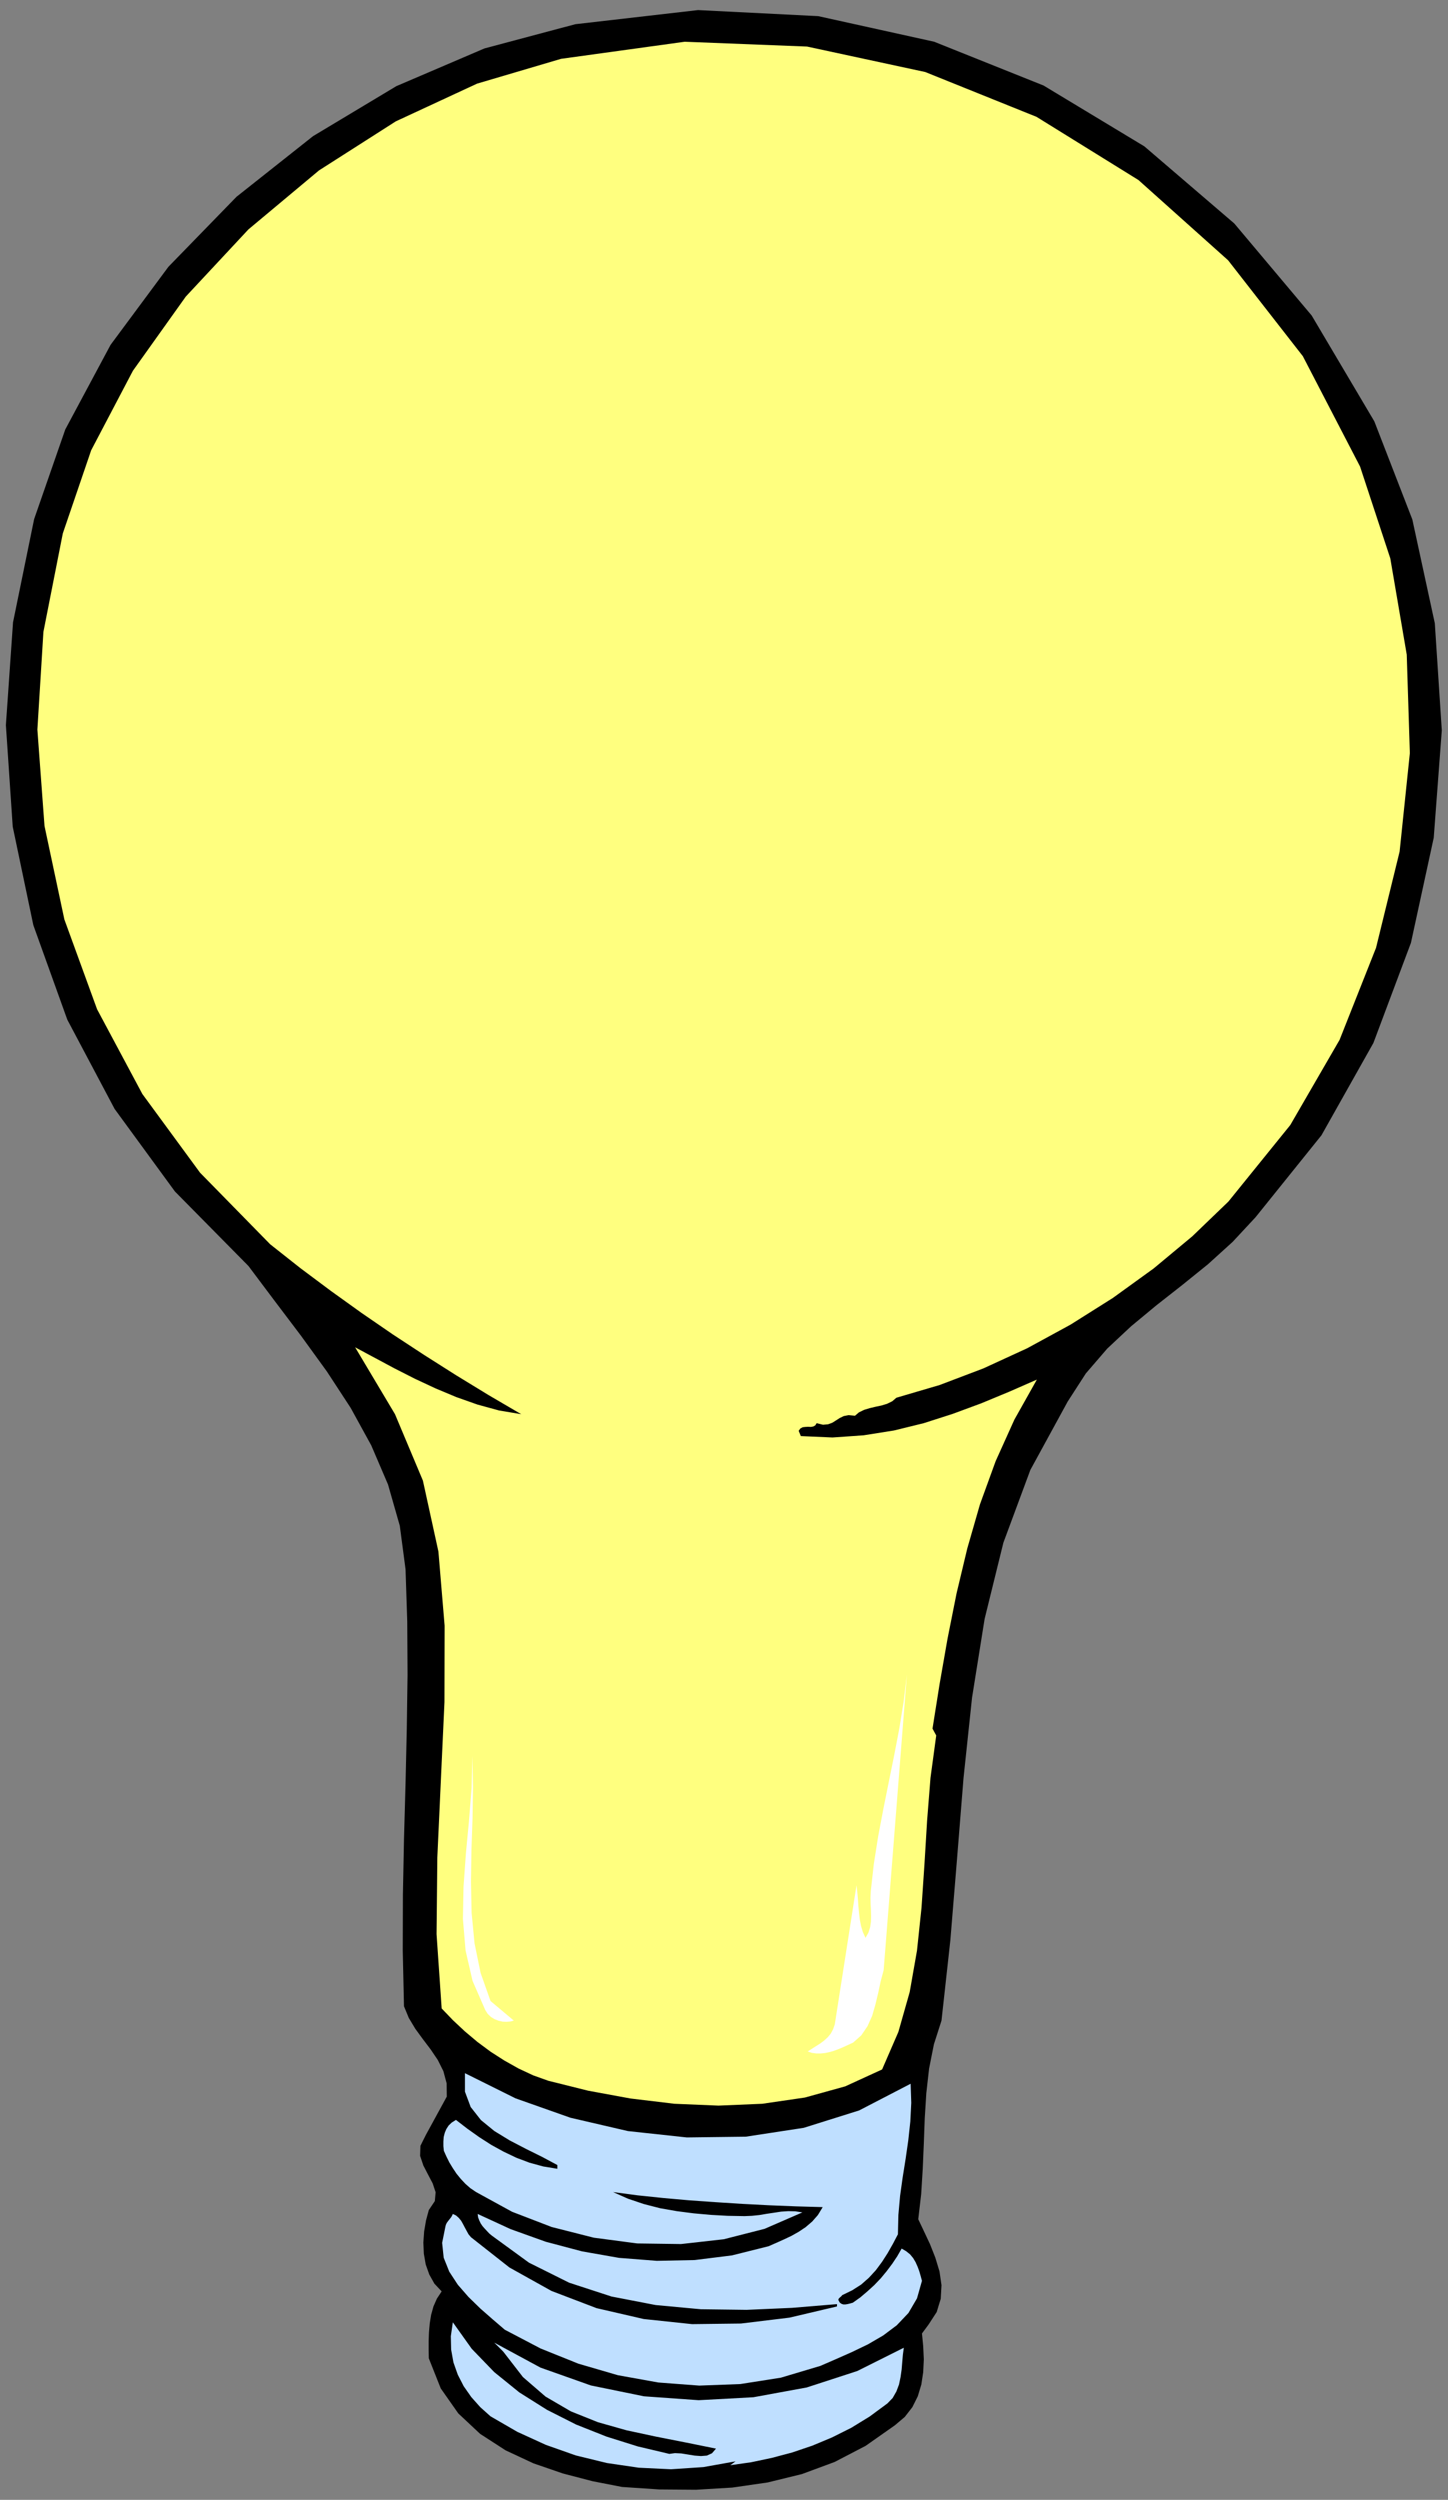 <?xml version="1.0" encoding="UTF-8" standalone="no"?>
<svg
   xmlns:dc="http://purl.org/dc/elements/1.1/"
   xmlns:cc="http://creativecommons.org/ns#"
   xmlns:rdf="http://www.w3.org/1999/02/22-rdf-syntax-ns#"
   xmlns:svg="http://www.w3.org/2000/svg"
   xmlns="http://www.w3.org/2000/svg"
   xmlns:sodipodi="http://sodipodi.sourceforge.net/DTD/sodipodi-0.dtd"
   xmlns:inkscape="http://www.inkscape.org/namespaces/inkscape"
   version="1.0"
   width="1568.027mm"
   height="2705.608mm"
   id="svg21"
   sodipodi:docname="GC000228.WMF">
  <rect width="100%" height="100%" fill="#808080" stroke="none"/>
  <sodipodi:namedview
     pagecolor="#ffffff"
     bordercolor="#666666"
     borderopacity="1"
     objecttolerance="10"
     gridtolerance="10"
     guidetolerance="10"
     inkscape:pageopacity="0"
     inkscape:pageshadow="2"
     inkscape:window-width="640"
     inkscape:window-height="480"
     id="namedview23" />
  <defs
     id="defs3">
    <pattern
       id="WMFhbasepattern"
       patternUnits="userSpaceOnUse"
       width="6"
       height="6"
       x="0"
       y="0" />
  </defs>
  <path
     style="fill:none;stroke:none;"
     d="  M 0,10225.28   L 5925.76,10225.28   L 5925.76,0   L 0,0   z "
     id="path5" />
  <path
     style="fill:#000000;fill-rule:evenodd;fill-opacity:1;stroke:none;"
     d="  M 5624.902,1723.683   L 5780.409,2124.923   L 5872.443,2549.654   L 5901.006,2987.717   L 5868,3427.05   L 5774.696,3856.859   L 5621.094,4266.353   L 5408.462,4644.103   L 5138.705,4979.316   L 5138.705,4979.316   L 5044.766,5080.261   L 4943.846,5171.683   L 4838.482,5256.756   L 4732.484,5339.925   L 4629.024,5425.633   L 4531.912,5516.42   L 4444.32,5618   L 4370.058,5732.912   L 4370.058,5732.912   L 4217.09,6012.891   L 4106.648,6310.647   L 4029.847,6622.37   L 3978.434,6944.251   L 3943.525,7273.116   L 3916.866,7605.155   L 3889.573,7937.194   L 3853.394,8265.424   L 3853.394,8265.424   L 3822.293,8362.56   L 3802.617,8461.6   L 3791.192,8562.545   L 3784.844,8664.76   L 3781.036,8768.244   L 3776.593,8871.729   L 3770.246,8975.213   L 3758.186,9078.063   L 3758.186,9078.063   L 3781.671,9127.583   L 3806.425,9180.278   L 3828.005,9234.877   L 3845.143,9291.38   L 3853.394,9347.884   L 3850.221,9403.753   L 3833.718,9457.717   L 3800.712,9508.507   L 3800.712,9508.507   L 3773.419,9545.33   L 3773.419,9545.33   L 3778.497,9598.024   L 3781.036,9651.354   L 3778.497,9703.414   L 3770.881,9754.203   L 3756.282,9802.454   L 3734.067,9846.895   L 3702.965,9886.892   L 3662.343,9921.175   L 3662.343,9921.175   L 3543.015,10004.979   L 3416.071,10071.006   L 3282.145,10120.526   L 3141.872,10154.809   L 2997.155,10175.76   L 2848.63,10184.648   L 2697.566,10183.378   L 2545.868,10173.22   L 2545.868,10173.22   L 2425.271,10149.73   L 2303.404,10117.986   L 2183.442,10076.719   L 2069.192,10023.39   L 1965.098,9956.093   L 1875.602,9872.29   L 1803.879,9770.075   L 1755.005,9646.91   L 1755.005,9646.91   L 1754.37,9613.262   L 1754.37,9577.074   L 1755.64,9540.886   L 1758.813,9504.698   L 1764.526,9469.145   L 1774.047,9434.862   L 1788.011,9403.118   L 1807.687,9373.279   L 1807.687,9373.279   L 1777.855,9341.535   L 1756.909,9304.078   L 1742.311,9262.811   L 1734.694,9219.005   L 1732.79,9173.294   L 1735.963,9127.583   L 1743.58,9083.142   L 1755.005,9040.605   L 1755.005,9040.605   L 1779.759,9003.782   L 1782.933,8967.595   L 1770.873,8931.407   L 1751.831,8895.219   L 1732.79,8858.396   L 1719.461,8819.034   L 1720.73,8777.767   L 1742.945,8733.326   L 1742.945,8733.326   L 1828.633,8576.512   L 1828.633,8576.512   L 1827.998,8521.913   L 1814.669,8472.393   L 1791.819,8426.682   L 1762.622,8383.511   L 1730.886,8341.609   L 1699.784,8299.072   L 1673.126,8254.631   L 1653.449,8207.016   L 1653.449,8207.016   L 1648.372,7979.731   L 1649.006,7751.176   L 1653.449,7523.891   L 1659.797,7297.241   L 1664.874,7072.496   L 1668.048,6850.925   L 1666.779,6633.163   L 1659.797,6419.211   L 1659.797,6419.211   L 1636.312,6241.446   L 1588.073,6072.569   L 1519.523,5912.581   L 1435.105,5758.942   L 1337.993,5610.381   L 1232.629,5464.995   L 1124.092,5321.514   L 1016.824,5178.667   L 1016.824,5178.667   L 715.966,4873.927   L 469.059,4536.174   L 275.469,4171.122   L 136.465,3784.484   L 52.047,3381.339   L 24.119,2966.131   L 53.317,2545.845   L 139.639,2123.653   L 139.639,2123.653   L 267.218,1756.696   L 452.556,1410.69   L 689.308,1091.348   L 967.95,805.02   L 1281.503,556.784   L 1622.348,352.355   L 1982.87,198.081   L 2354.817,99.04   L 2354.817,99.04   L 2856.881,41.267   L 3348.791,66.027   L 3823.562,170.781   L 4271.041,349.816   L 4683.61,598.686   L 5051.748,914.218   L 5368.475,1290.699   L 5624.902,1723.683   L 5624.902,1723.683   L 5624.902,1723.683   L 5624.902,1723.683   L 5624.902,1723.683  z "
     id="path7" />
  <path
     style="fill:#ffff7f;fill-rule:evenodd;fill-opacity:1;stroke:none;"
     d="  M 5566.508,1908.431   L 5690.278,2284.276   L 5757.559,2677.898   L 5770.253,3081.043   L 5728.362,3483.553   L 5631.884,3877.175   L 5482.724,4253.655   L 5280.883,4602.201   L 5027.629,4915.194   L 5027.629,4915.194   L 4879.739,5057.406   L 4721.693,5188.825   L 4554.761,5309.451   L 4381.483,5418.649   L 4204.395,5515.15   L 4024.769,5597.684   L 3845.778,5665.615   L 3668.69,5717.675   L 3668.69,5717.675   L 3651.553,5732.277   L 3630.607,5742.435   L 3607.757,5749.419   L 3583.638,5754.498   L 3559.518,5760.211   L 3536.668,5767.195   L 3515.722,5777.353   L 3499.22,5791.32   L 3499.22,5791.32   L 3473.196,5788.781   L 3453.52,5792.59   L 3436.382,5800.843   L 3421.784,5810.367   L 3406.55,5819.89   L 3389.413,5826.238   L 3368.467,5828.143   L 3342.443,5821.794   L 3342.443,5821.794   L 3336.731,5830.682   L 3329.114,5835.127   L 3318.959,5837.031   L 3307.534,5836.396   L 3296.109,5837.031   L 3285.318,5838.301   L 3275.798,5843.38   L 3268.816,5852.903   L 3268.816,5852.903   L 3277.702,5874.489   L 3277.702,5874.489   L 3407.185,5880.203   L 3534.764,5871.314   L 3658.535,5851.633   L 3780.401,5821.794   L 3899.094,5783.702   L 4015.883,5740.53   L 4130.768,5692.915   L 4243.748,5643.395   L 4243.748,5643.395   L 4151.713,5807.192   L 4074.912,5977.338   L 4010.805,6153.833   L 3958.758,6334.772   L 3914.962,6518.251   L 3878.148,6702.999   L 3845.778,6887.748   L 3816.58,7071.226   L 3816.58,7071.226   L 3831.814,7099.161   L 3831.814,7099.161   L 3808.329,7272.481   L 3794.365,7448.976   L 3783.575,7627.376   L 3771.515,7804.506   L 3753.108,7979.096   L 3723.276,8148.607   L 3676.942,8311.77   L 3610.296,8465.409   L 3610.296,8465.409   L 3459.232,8534.611   L 3294.205,8580.322   L 3120.291,8605.717   L 2940.665,8613.335   L 2759.769,8605.717   L 2580.143,8584.131   L 2407.499,8552.387   L 2244.375,8511.755   L 2244.375,8511.755   L 2182.173,8489.535   L 2122.509,8461.6   L 2064.749,8429.222   L 2008.259,8393.034   L 1954.307,8353.037   L 1902.895,8309.865   L 1854.022,8264.154   L 1807.687,8215.904   L 1807.687,8215.904   L 1786.741,7911.799   L 1789.915,7598.172   L 1804.513,7280.1   L 1819.112,6962.663   L 1819.747,6650.305   L 1794.358,6346.835   L 1730.886,6056.698   L 1616.636,5784.971   L 1616.636,5784.971   L 1453.512,5511.341   L 1453.512,5511.341   L 1534.122,5554.512   L 1616.001,5598.319   L 1698.515,5640.22   L 1782.933,5679.582   L 1867.985,5715.135   L 1954.307,5745.609   L 2042.534,5769.734   L 2133.299,5784.971   L 2133.299,5784.971   L 1998.738,5706.247   L 1866.716,5625.618   L 1736.598,5543.084   L 1607.75,5458.646   L 1480.171,5371.034   L 1354.496,5280.882   L 1229.456,5187.555   L 1105.685,5089.784   L 1105.685,5089.784   L 818.791,4797.108   L 582.674,4475.226   L 397.336,4128.585   L 263.409,3760.993   L 182.165,3378.799   L 152.968,2984.543   L 177.722,2584.572   L 257.062,2182.062   L 257.062,2182.062   L 373.216,1841.769   L 543.956,1516.714   L 760.396,1213.244   L 1016.824,938.344   L 1305.622,697.092   L 1619.809,496.471   L 1952.403,342.197   L 2296.422,240.617   L 2296.422,240.617   L 2802.296,170.781   L 3303.091,190.462   L 3786.749,294.582   L 4242.479,478.06   L 4659.491,736.454   L 5026.36,1064.684   L 5332.295,1457.036   L 5566.508,1908.431   L 5566.508,1908.431   L 5566.508,1908.431   L 5566.508,1908.431   L 5566.508,1908.431  z "
     id="path9" />
  <path
     style="fill:#ffffff;fill-rule:evenodd;fill-opacity:1;stroke:none;"
     d="  M 3616.643,8059.09   L 3604.583,8104.166   L 3594.428,8151.782   L 3583.003,8199.397   L 3569.674,8245.743   L 3550.632,8288.28   L 3525.243,8325.737   L 3491.603,8355.576   L 3447.173,8375.892   L 3447.173,8375.892   L 3430.035,8382.876   L 3412.898,8389.225   L 3395.125,8394.303   L 3377.353,8398.113   L 3358.946,8400.017   L 3341.174,8400.017   L 3322.767,8397.478   L 3305.63,8391.764   L 3305.63,8391.764   L 3322.767,8380.971   L 3340.539,8369.543   L 3357.677,8358.751   L 3373.545,8346.688   L 3388.143,8333.356   L 3400.203,8318.754   L 3409.724,8300.977   L 3416.706,8280.661   L 3416.706,8280.661   L 3505.567,7711.814   L 3505.567,7711.814   L 3508.74,7739.748   L 3511.279,7768.318   L 3513.184,7796.252   L 3515.722,7824.187   L 3518.896,7851.486   L 3523.974,7878.151   L 3531.59,7903.546   L 3542.381,7927.036   L 3542.381,7927.036   L 3554.44,7905.451   L 3561.422,7883.23   L 3564.596,7861.009   L 3565.231,7837.519   L 3564.596,7814.029   L 3563.327,7789.269   L 3562.692,7763.239   L 3563.961,7735.939   L 3563.961,7735.939   L 3576.656,7622.932   L 3594.428,7510.559   L 3615.374,7400.091   L 3637.589,7289.623   L 3659.804,7179.79   L 3680.75,7070.591   L 3698.522,6960.758   L 3711.851,6849.655   L 3711.851,6849.655   L 3616.643,8059.09   L 3616.643,8059.09   L 3616.643,8059.09   L 3616.643,8059.09  z "
     id="path11" />
  <path
     style="fill:#ffffff;fill-rule:evenodd;fill-opacity:1;stroke:none;"
     d="  M 2007.624,8185.43   L 2102.832,8265.424   L 2102.832,8265.424   L 2088.869,8269.233   L 2073.635,8270.503   L 2057.132,8269.868   L 2040.63,8266.059   L 2024.127,8259.71   L 2009.528,8250.822   L 1996.199,8238.124   L 1986.044,8222.253   L 1986.044,8222.253   L 1933.996,8102.896   L 1905.434,7978.461   L 1894.644,7849.582   L 1897.183,7717.528   L 1906.703,7583.569   L 1919.398,7449.611   L 1930.188,7315.018   L 1933.362,7182.329   L 1933.362,7182.329   L 1935.901,7308.669   L 1933.996,7437.548   L 1929.553,7567.063   L 1927.649,7696.577   L 1930.188,7824.822   L 1942.248,7949.892   L 1967.002,8070.518   L 2007.624,8185.43   L 2007.624,8185.43   L 2007.624,8185.43   L 2007.624,8185.43   L 2007.624,8185.43  z "
     id="path13" />
  <path
     style="fill:#ffffff;fill-rule:evenodd;fill-opacity:1;stroke:none;"
     d="  M 3536.668,7948.622   L 3527.147,8031.791   L 3536.668,7948.622   L 3536.668,7948.622   L 3536.668,7948.622   L 3536.668,7948.622  z "
     id="path15" />
  <path
     style="fill:#bfdfff;fill-rule:evenodd;fill-opacity:1;stroke:none;"
     d="  M 3727.085,8523.818   L 3729.624,8601.907   L 3725.815,8678.092   L 3717.564,8754.277   L 3706.774,8829.827   L 3694.714,8905.377   L 3683.924,8982.197   L 3676.942,9060.286   L 3675.037,9139.646   L 3675.037,9139.646   L 3654.726,9178.373   L 3633.146,9216.465   L 3610.296,9252.018   L 3584.907,9286.301   L 3556.345,9317.41   L 3524.608,9345.345   L 3487.795,9368.835   L 3447.173,9388.516   L 3447.173,9388.516   L 3443.999,9392.325   L 3441.46,9394.865   L 3438.286,9397.404   L 3435.747,9399.944   L 3433.209,9402.483   L 3431.939,9404.388   L 3431.305,9407.562   L 3431.939,9410.102   L 3431.939,9410.102   L 3437.017,9418.99   L 3443.999,9424.069   L 3451.616,9426.609   L 3459.867,9426.609   L 3468.118,9425.339   L 3476.37,9423.434   L 3483.352,9421.53   L 3490.334,9419.625   L 3490.334,9419.625   L 3520.8,9398.039   L 3549.997,9373.279   L 3578.56,9347.249   L 3605.218,9319.315   L 3629.338,9290.111   L 3652.188,9259.637   L 3672.499,9229.163   L 3690.271,9198.054   L 3690.271,9198.054   L 3708.678,9208.847   L 3724.546,9221.544   L 3737.24,9236.781   L 3747.396,9253.923   L 3755.647,9272.334   L 3762.629,9291.38   L 3768.342,9311.061   L 3773.419,9330.108   L 3773.419,9330.108   L 3753.108,9401.849   L 3718.199,9461.527   L 3670.595,9511.682   L 3614.739,9553.583   L 3552.536,9589.771   L 3486.525,9621.515   L 3420.514,9650.719   L 3357.677,9678.019   L 3357.677,9678.019   L 3195.823,9726.269   L 3030.16,9752.299   L 2861.959,9758.648   L 2694.393,9745.95   L 2528.731,9716.111   L 2367.511,9669.13   L 2212.639,9606.913   L 2066.019,9530.093   L 2066.019,9530.093   L 2017.145,9488.191   L 1966.367,9443.75   L 1917.494,9396.135   L 1873.698,9345.98   L 1838.788,9292.65   L 1815.938,9235.512   L 1809.591,9174.564   L 1822.92,9108.537   L 1822.92,9108.537   L 1824.824,9100.918   L 1827.998,9093.935   L 1832.441,9087.586   L 1836.884,9081.872   L 1841.962,9075.523   L 1846.405,9069.809   L 1850.213,9063.461   L 1853.387,9056.477   L 1853.387,9056.477   L 1866.716,9062.826   L 1877.506,9072.349   L 1887.027,9083.777   L 1894.644,9097.109   L 1902.26,9111.711   L 1909.877,9125.678   L 1917.494,9139.646   L 1927.649,9151.708   L 1927.649,9151.708   L 2085.06,9275.509   L 2257.07,9371.374   L 2441.774,9441.845   L 2634.729,9486.287   L 2832.762,9507.238   L 3032.699,9504.698   L 3231.367,9480.573   L 3425.592,9434.862   L 3425.592,9434.862   L 3425.592,9425.339   L 3425.592,9425.339   L 3241.523,9440.576   L 3055.549,9448.829   L 2868.307,9446.29   L 2683.602,9429.148   L 2502.707,9394.23   L 2329.428,9337.726   L 2165.035,9255.827   L 2013.337,9145.359   L 2013.337,9145.359   L 2002.546,9136.471   L 1993.025,9126.313   L 1983.505,9116.155   L 1974.619,9105.997   L 1967.002,9094.569   L 1961.29,9082.507   L 1956.846,9070.444   L 1954.942,9056.477   L 1954.942,9056.477   L 2090.138,9118.695   L 2233.585,9170.12   L 2382.11,9209.482   L 2533.808,9236.146   L 2688.046,9248.209   L 2842.918,9245.035   L 2995.885,9225.988   L 3145.68,9188.531   L 3145.68,9188.531   L 3176.146,9175.199   L 3207.248,9161.231   L 3238.349,9146.629   L 3268.816,9129.487   L 3297.378,9110.441   L 3324.037,9087.586   L 3347.521,9060.921   L 3367.198,9028.543   L 3367.198,9028.543   L 3256.756,9025.368   L 3146.314,9020.924   L 3036.508,9015.21   L 2927.336,9008.227   L 2819.433,9000.608   L 2712.8,8991.085   L 2609.34,8980.292   L 2509.054,8966.96   L 2509.054,8966.96   L 2570.622,8994.259   L 2634.729,9015.845   L 2701.375,9032.987   L 2769.925,9045.049   L 2839.109,9053.938   L 2908.929,9060.286   L 2978.113,9064.095   L 3047.298,9065.365   L 3047.298,9065.365   L 3077.765,9064.095   L 3108.231,9060.921   L 3138.063,9055.842   L 3167.895,9051.398   L 3197.092,9046.954   L 3226.289,9045.049   L 3254.852,9045.684   L 3284.049,9050.128   L 3284.049,9050.128   L 3129.177,9117.425   L 2962.245,9159.961   L 2787.062,9179.643   L 2608.071,9177.103   L 2430.349,9153.613   L 2257.704,9109.807   L 2095.85,9047.589   L 1948.595,8966.96   L 1948.595,8966.96   L 1925.11,8951.088   L 1904.799,8933.311   L 1885.758,8912.996   L 1868.62,8892.045   L 1853.387,8869.189   L 1839.423,8846.334   L 1827.363,8822.209   L 1816.573,8798.083   L 1816.573,8798.083   L 1814.669,8779.037   L 1814.669,8759.991   L 1815.938,8741.58   L 1820.381,8724.438   L 1826.728,8709.201   L 1836.249,8694.599   L 1848.944,8682.536   L 1866.081,8671.743   L 1866.081,8671.743   L 1913.051,8707.931   L 1961.29,8742.214   L 2010.798,8773.958   L 2061.575,8801.893   L 2113.623,8826.653   L 2167.574,8846.969   L 2223.429,8862.206   L 2281.189,8871.729   L 2281.189,8871.729   L 2281.189,8856.492   L 2281.189,8856.492   L 2220.891,8824.113   L 2154.245,8791.1   L 2086.964,8756.182   L 2023.492,8717.454   L 1968.271,8672.378   L 1926.38,8619.049   L 1902.895,8556.196   L 1902.895,8480.646   L 1902.895,8480.646   L 2109.814,8583.496   L 2334.506,8662.855   L 2569.987,8717.454   L 2811.182,8743.484   L 3053.01,8740.31   L 3289.762,8704.122   L 3516.357,8633.016   L 3727.085,8523.818   L 3727.085,8523.818   L 3727.085,8523.818   L 3727.085,8523.818   L 3727.085,8523.818  z "
     id="path17" />
  <path
     style="fill:#bfdfff;fill-rule:evenodd;fill-opacity:1;stroke:none;"
     d="  M 2739.458,10037.992   L 2762.308,10034.818   L 2788.332,10036.088   L 2815.625,10040.532   L 2842.918,10044.976   L 2868.941,10046.88   L 2893.061,10044.976   L 2914.006,10035.453   L 2930.509,10016.406   L 2930.509,10016.406   L 2808.008,9991.646   L 2685.507,9967.521   L 2564.275,9941.491   L 2447.486,9908.478   L 2336.41,9864.037   L 2232.95,9803.724   L 2140.281,9723.73   L 2059.671,9619.61   L 2059.671,9619.61   L 2022.857,9582.788   L 2022.857,9582.788   L 2212.005,9685.002   L 2418.289,9758.013   L 2635.998,9802.454   L 2859.42,9818.326   L 3083.477,9806.263   L 3301.821,9766.266   L 3508.74,9698.969   L 3699.157,9603.738   L 3699.157,9603.738   L 3695.349,9632.308   L 3692.81,9662.147   L 3690.271,9692.621   L 3685.828,9723.73   L 3679.481,9754.203   L 3668.69,9782.773   L 3653.457,9809.438   L 3631.876,9831.658   L 3631.876,9831.658   L 3559.518,9884.988   L 3483.986,9931.333   L 3405.281,9970.695   L 3324.671,10004.344   L 3242.157,10032.278   L 3158.374,10054.499   L 3073.956,10072.275   L 2988.904,10084.338   L 2988.904,10084.338   L 3010.484,10068.466   L 3010.484,10068.466   L 2879.097,10091.956   L 2746.44,10100.845   L 2614.418,10094.496   L 2484.3,10075.45   L 2356.721,10044.341   L 2234.22,10001.169   L 2117.431,9947.84   L 2007.624,9884.353   L 2007.624,9884.353   L 1965.733,9846.895   L 1928.919,9805.628   L 1897.817,9761.187   L 1873.698,9714.207   L 1855.926,9664.051   L 1846.405,9611.357   L 1845.135,9556.758   L 1853.387,9499.619   L 1853.387,9499.619   L 1930.823,9608.183   L 2022.857,9703.414   L 2125.682,9786.582   L 2238.663,9857.688   L 2357.99,9918.001   L 2483.03,9967.521   L 2610.61,10007.518   L 2739.458,10037.992   L 2739.458,10037.992   L 2739.458,10037.992   L 2739.458,10037.992   L 2739.458,10037.992  z "
     id="path19" />
</svg>

